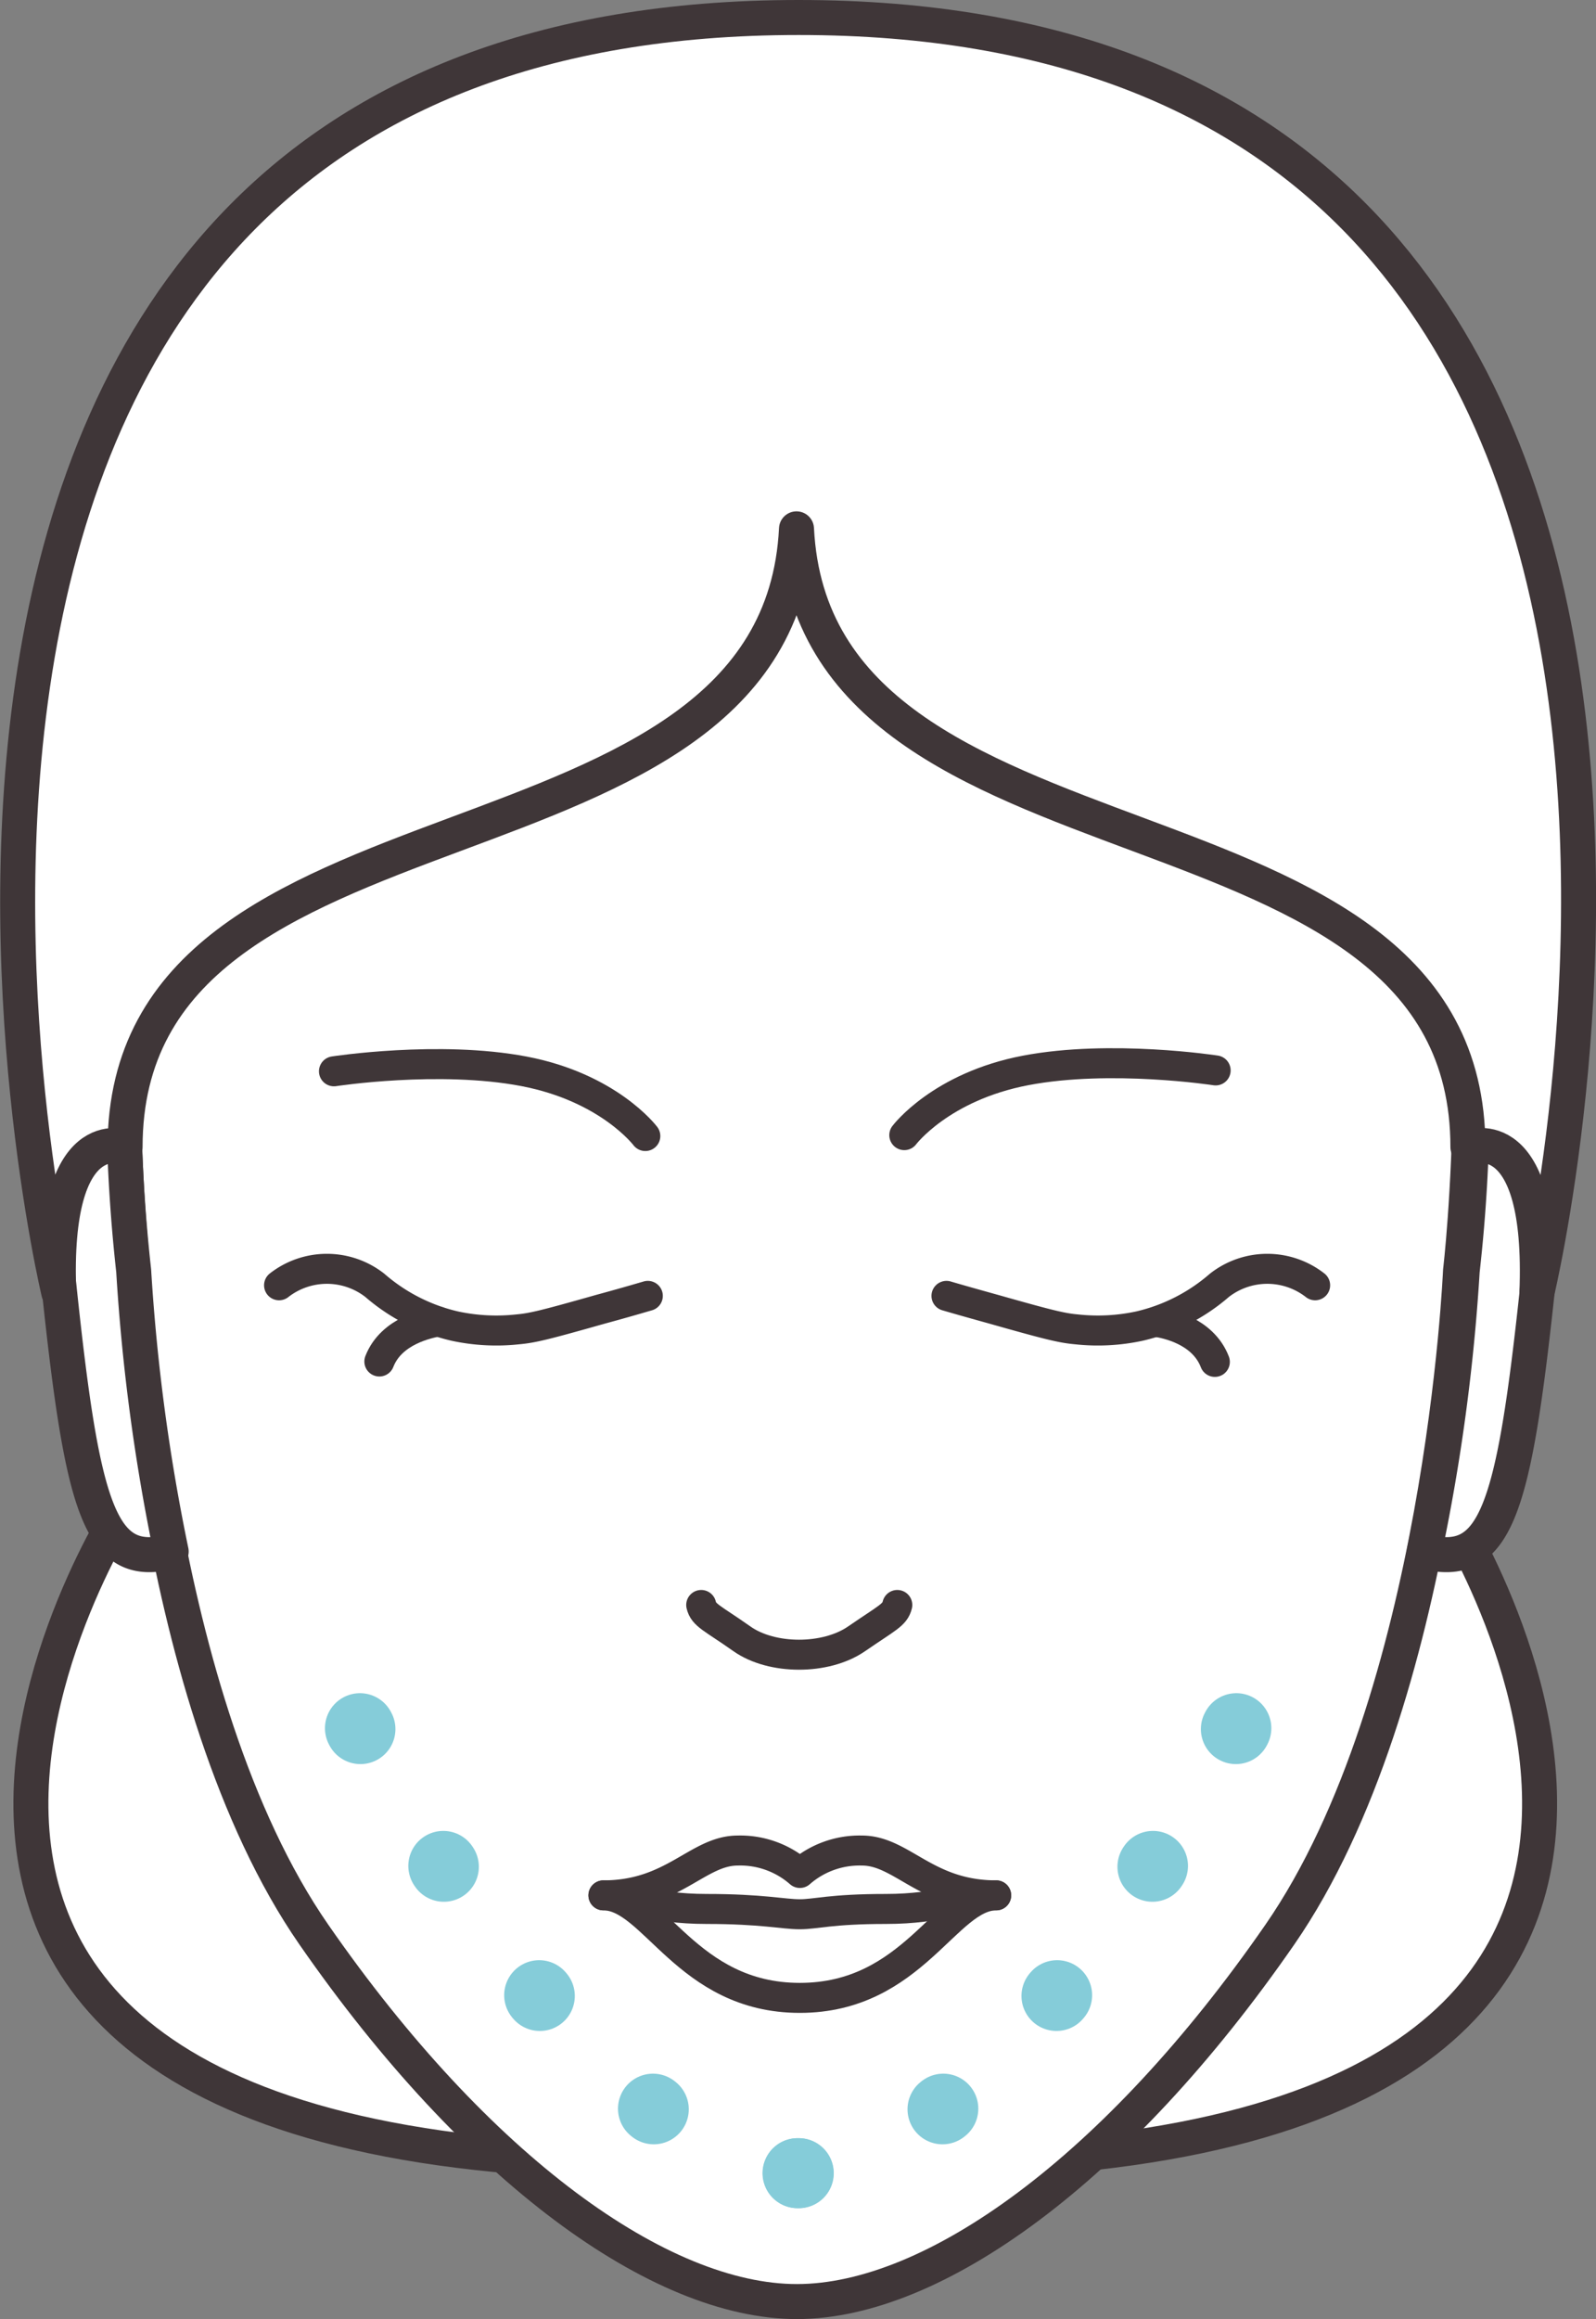 <svg id="_ÎÓÈ_1" data-name="—ÎÓÈ_1" xmlns="http://www.w3.org/2000/svg" viewBox="0 0 159.62 231.84"><rect x="0" y="0" width="159.62" height="231.84" fill="#808080" stroke="none"/><defs><style>.cls-1{fill:#fff;stroke-width:3.5px;}.cls-1,.cls-2{stroke:#3f3638;}.cls-1,.cls-2,.cls-3{stroke-linecap:round;stroke-linejoin:round;}.cls-2,.cls-3{fill:none;}.cls-2{stroke-width:3px;}.cls-3{stroke:#85ccd9;stroke-width:7px;stroke-dasharray:0.1 16;}</style></defs><title>icones</title><path class="cls-1" d="M12.32,150.75s-45.88,71.19,66.95,65c31.35-1.72,0-72,0-72Z"/><path class="cls-1" d="M144.75,150.75s45.88,71.19-66.95,65c-31.35-1.72,0-72,0-72Z"/><path class="cls-1" d="M79.69,6.75c80.84,0,66.38,120.3,66.38,120.3s-1.81,42.87-18.08,66.37S93.38,230.09,79.7,230.09s-32-13.17-48.3-36.67-18.08-66.37-18.08-66.37S-1.14,6.75,79.7,6.75"/><path class="cls-1" d="M147.24,109.16h0a159.33,159.33,0,0,1-1,17.88,193.62,193.62,0,0,1-3.79,28.07h0c7.13,1.81,8.94-3.93,11.35-26.59S147.24,109.16,147.24,109.16Z"/><path class="cls-1" d="M12.37,109.16h0a164.18,164.18,0,0,0,1,17.88,196.6,196.6,0,0,0,3.75,28.07h0c-7.06,1.81-8.85-3.93-11.23-26.59S12.37,109.16,12.37,109.16Z"/><path class="cls-1" d="M79.88,1.75c-104.38,0-74,127.47-74,127.47h0c-.68-17.32,6.63-14.54,6.63-14.54h0c0-37.53,65.31-25.12,67.15-61.81,1.84,36.69,67.15,24.28,67.15,61.81l.26.54v-.54h0s7.32-2.78,6.64,14.55C153.72,129.19,184.25,1.75,79.88,1.75Z"/><path class="cls-2" d="M89.74,160.45c-.24,1-1,1.27-4.08,3.39s-8.47,2.1-11.45,0-3.84-2.35-4.08-3.39"/><path class="cls-2" d="M27.91,128.49a7.78,7.78,0,0,1,9.57,0,18.58,18.58,0,0,0,8,4.08,19.69,19.69,0,0,0,6.27.33c1.44-.13,2.52-.37,8.26-2,2-.54,3.58-1,4.78-1.35"/><path class="cls-2" d="M37.94,136.11c1.2-3.09,4.89-3.81,5.86-4"/><path class="cls-2" d="M131.53,128.49a7.78,7.78,0,0,0-9.57,0,18.58,18.58,0,0,1-8,4.08,19.69,19.69,0,0,1-6.27.33c-1.43-.13-2.52-.37-8.26-2-1.95-.54-3.58-1-4.77-1.35"/><path class="cls-2" d="M115.64,132.15c1,.15,4.66.87,5.86,4"/><path class="cls-2" d="M64.54,113.57s-3.64-4.85-12.14-6.47-19,0-19,0"/><path class="cls-2" d="M90.44,113.48s3.64-4.85,12.14-6.47,19,0,19,0"/><path class="cls-2" d="M99.63,189.48c-7,0-9.41-4.48-13.43-4.48A9.05,9.05,0,0,0,80,187.24h0A9.05,9.05,0,0,0,73.78,185c-4,0-6.47,4.48-13.43,4.48"/><path class="cls-2" d="M97,189.48s-2.88,1.36-8.4,1.36-7,.53-8.62.53-3.79-.53-9.31-.53-8.41-1.36-8.41-1.36"/><path class="cls-2" d="M99.63,189.48c-5,0-8.3,10.25-19.64,10.25s-14.6-10.25-19.64-10.25"/><path class="cls-3" d="M36,172.77s23.5,44.5,44.5,44.5"/><path class="cls-3" d="M123.65,172.77s-23.5,44.5-44.5,44.5"/></svg>